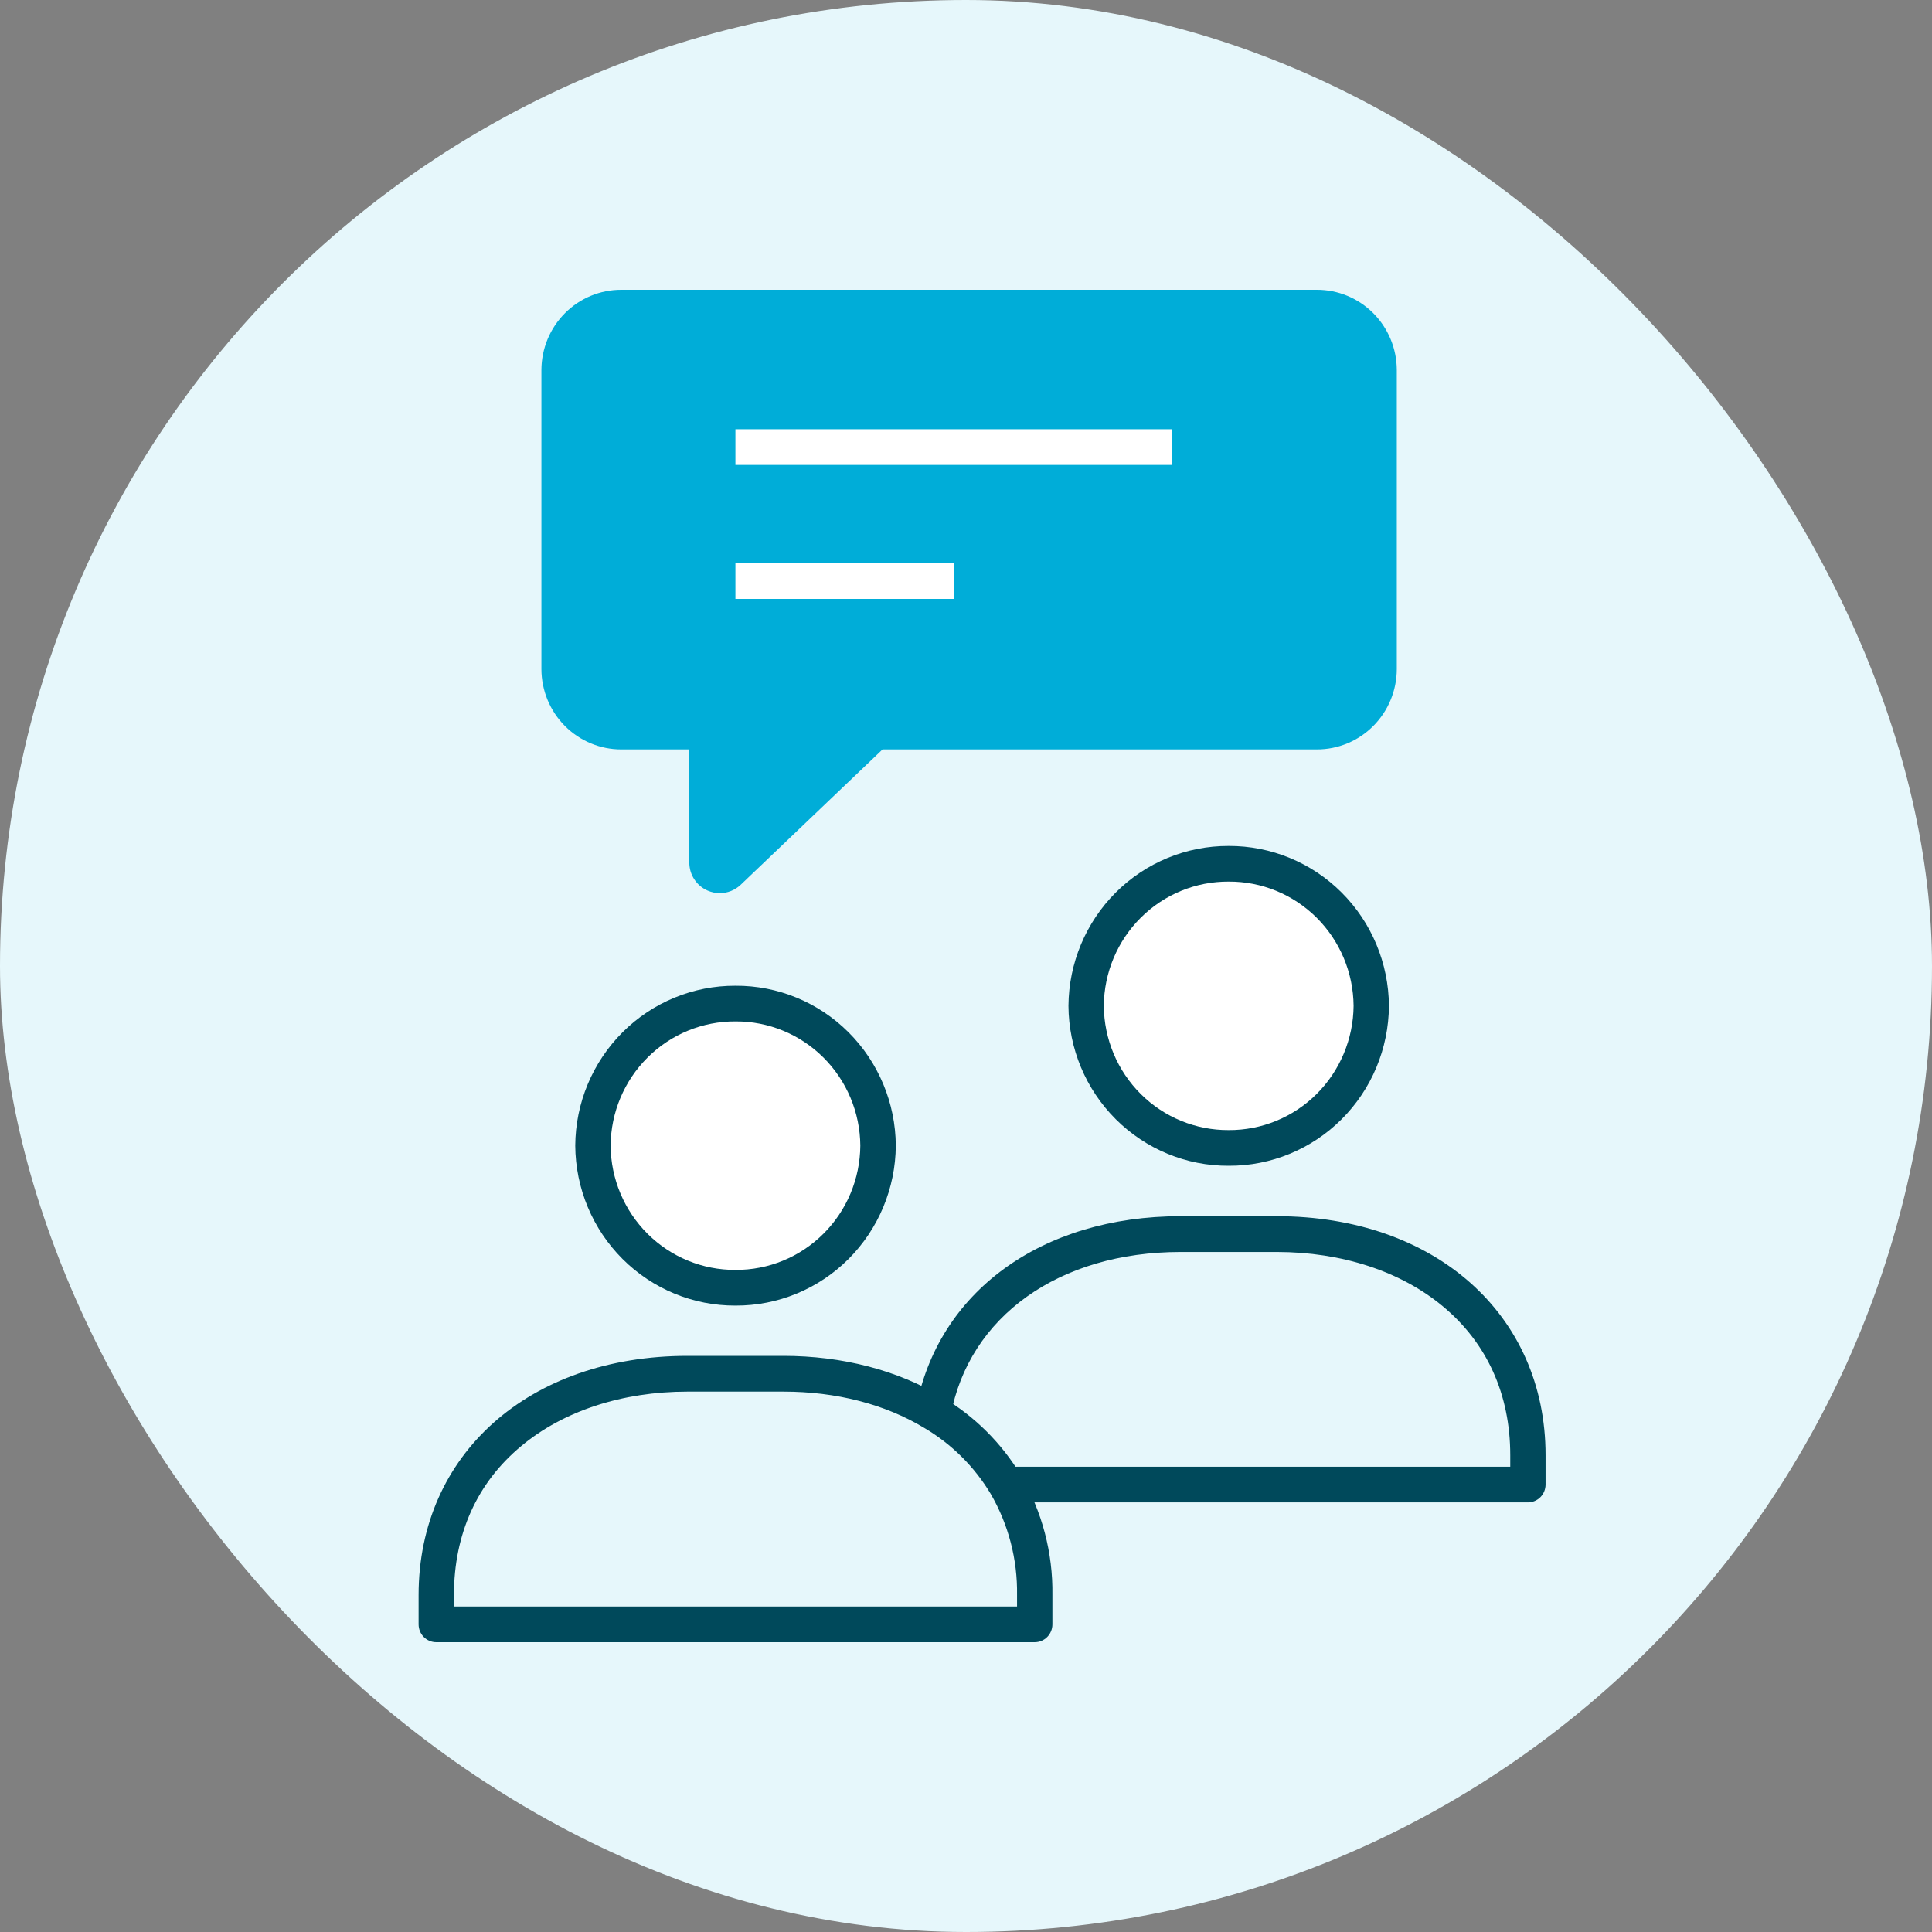 <svg width="60" height="60" viewBox="0 0 60 60" fill="none" xmlns="http://www.w3.org/2000/svg">
<rect x="0" y="0" width="60" height="60" fill="#808080" stroke="none"/>
<rect width="60" height="60" rx="30" fill="#E6F7FB"/>
<g clip-path="url(#clip0_118_292)">
<path d="M47.451 45.191V46.104H31.235C30.68 45.182 29.907 44.413 28.984 43.868C29.625 40.364 32.822 38.327 36.669 38.327H39.648C43.958 38.322 47.451 40.885 47.451 45.191Z" fill="#E6F7FB"/>
<path d="M42.832 11.486V20.785C42.831 21.04 42.78 21.293 42.682 21.529C42.584 21.764 42.441 21.978 42.261 22.157C42.081 22.337 41.868 22.479 41.634 22.576C41.4 22.672 41.149 22.721 40.896 22.72H27.19L22.633 27.073C22.577 27.126 22.506 27.163 22.43 27.177C22.354 27.191 22.275 27.182 22.204 27.152C22.132 27.121 22.071 27.07 22.028 27.006C21.985 26.941 21.961 26.864 21.96 26.786V22.72H19.303C19.05 22.721 18.799 22.672 18.565 22.576C18.33 22.479 18.117 22.337 17.938 22.157C17.758 21.978 17.615 21.764 17.517 21.529C17.419 21.293 17.368 21.04 17.367 20.785V11.486C17.369 11.23 17.42 10.978 17.518 10.743C17.616 10.508 17.759 10.295 17.939 10.115C18.118 9.936 18.331 9.794 18.566 9.698C18.8 9.601 19.05 9.553 19.303 9.554H40.9C41.41 9.552 41.9 9.755 42.262 10.117C42.624 10.479 42.829 10.971 42.832 11.486Z" fill="#00ADD8"/>
<path d="M32.134 49.533V50.446H13.549V49.533C13.549 45.224 17.043 42.663 21.352 42.663H24.33C26.075 42.663 27.686 43.083 28.984 43.868C29.907 44.413 30.68 45.182 31.235 46.104C31.841 47.142 32.152 48.329 32.134 49.533Z" fill="#E6F7FB"/>
<path d="M22.354 27.738C22.224 27.737 22.096 27.711 21.977 27.659C21.808 27.586 21.663 27.464 21.562 27.309C21.46 27.154 21.407 26.972 21.407 26.786V23.274H19.298C18.642 23.276 18.012 23.015 17.546 22.548C17.08 22.081 16.817 21.447 16.814 20.785V11.486C16.817 10.824 17.081 10.191 17.547 9.724C18.012 9.258 18.642 8.998 19.298 9H40.896C41.551 8.998 42.181 9.259 42.647 9.725C43.112 10.191 43.376 10.824 43.379 11.486V20.785C43.376 21.447 43.113 22.081 42.647 22.548C42.181 23.015 41.551 23.276 40.894 23.274H27.408L23.005 27.476C22.829 27.644 22.596 27.738 22.354 27.738ZM19.303 10.108C19.122 10.106 18.943 10.141 18.775 10.209C18.608 10.277 18.455 10.378 18.326 10.506C18.197 10.634 18.095 10.787 18.024 10.955C17.954 11.123 17.917 11.303 17.916 11.486V20.785C17.916 20.968 17.952 21.149 18.022 21.319C18.092 21.488 18.194 21.641 18.323 21.77C18.452 21.898 18.605 22 18.773 22.069C18.942 22.138 19.122 22.172 19.303 22.17H21.96C22.106 22.17 22.246 22.229 22.349 22.333C22.452 22.437 22.509 22.578 22.509 22.724V26.426L26.817 22.314C26.919 22.215 27.054 22.16 27.194 22.16H40.9C41.082 22.162 41.262 22.127 41.43 22.058C41.598 21.989 41.751 21.888 41.88 21.759C42.009 21.63 42.111 21.477 42.181 21.308C42.251 21.139 42.287 20.957 42.287 20.774V11.486C42.286 11.303 42.249 11.123 42.179 10.955C42.109 10.787 42.006 10.634 41.877 10.506C41.748 10.378 41.596 10.277 41.428 10.209C41.261 10.141 41.081 10.106 40.9 10.108H19.303Z" fill="#00ADD8"/>
<path d="M36.399 13.331H22.839V14.439H36.399V13.331Z" fill="white"/>
<path d="M29.62 17.491H22.839V18.6H29.62V17.491Z" fill="white"/>
<path d="M27.268 35.579C27.26 36.756 26.79 37.882 25.961 38.709C25.131 39.537 24.01 39.998 22.844 39.992C21.677 39.998 20.556 39.537 19.727 38.709C18.897 37.882 18.427 36.756 18.42 35.579C18.427 34.402 18.897 33.276 19.726 32.449C20.556 31.621 21.677 31.16 22.844 31.167C24.01 31.16 25.132 31.621 25.961 32.449C26.791 33.276 27.261 34.402 27.268 35.579Z" fill="white"/>
<path d="M22.842 40.546C21.53 40.552 20.269 40.032 19.336 39.101C18.403 38.17 17.874 36.904 17.865 35.579C17.873 34.255 18.402 32.988 19.335 32.057C20.268 31.126 21.53 30.607 22.842 30.613C24.155 30.606 25.416 31.125 26.35 32.057C27.283 32.988 27.812 34.255 27.82 35.579C27.811 36.904 27.282 38.17 26.349 39.102C25.416 40.033 24.155 40.552 22.842 40.546ZM22.842 31.721C21.821 31.715 20.839 32.117 20.112 32.841C19.385 33.564 18.971 34.549 18.963 35.579C18.971 36.61 19.385 37.595 20.112 38.318C20.839 39.041 21.821 39.444 22.842 39.438C23.863 39.444 24.845 39.041 25.571 38.317C26.298 37.594 26.71 36.609 26.718 35.579C26.71 34.55 26.298 33.565 25.571 32.841C24.845 32.118 23.863 31.715 22.842 31.721Z" fill="#00495B"/>
<path d="M42.586 31.238C42.58 32.414 42.11 33.541 41.28 34.368C40.45 35.196 39.329 35.657 38.163 35.65C36.996 35.657 35.875 35.196 35.045 34.368C34.215 33.541 33.746 32.414 33.739 31.238C33.746 30.061 34.216 28.935 35.045 28.107C35.875 27.28 36.996 26.819 38.163 26.825C39.329 26.819 40.45 27.28 41.28 28.107C42.109 28.935 42.579 30.061 42.586 31.238Z" fill="white"/>
<path d="M38.158 36.204C36.845 36.21 35.585 35.69 34.652 34.759C33.719 33.828 33.19 32.562 33.182 31.238C33.191 29.914 33.719 28.648 34.652 27.717C35.585 26.786 36.846 26.267 38.158 26.272C39.47 26.267 40.731 26.786 41.664 27.717C42.597 28.648 43.126 29.915 43.135 31.239C43.126 32.563 42.597 33.829 41.664 34.76C40.731 35.691 39.47 36.21 38.158 36.204ZM38.158 27.379C37.137 27.373 36.155 27.776 35.428 28.5C34.701 29.223 34.288 30.207 34.28 31.238C34.288 32.268 34.701 33.253 35.428 33.976C36.155 34.7 37.137 35.102 38.158 35.096C39.179 35.102 40.161 34.7 40.888 33.976C41.615 33.253 42.028 32.268 42.037 31.238C42.028 30.207 41.615 29.222 40.888 28.499C40.161 27.776 39.179 27.373 38.158 27.379Z" fill="#00495B"/>
<path d="M47.451 46.658H31.235V45.55H46.902V45.191C46.902 43.307 46.18 41.708 44.815 40.574C43.508 39.483 41.673 38.881 39.648 38.881H36.668C32.892 38.881 30.088 40.882 29.522 43.972L28.442 43.772C29.109 40.127 32.337 37.77 36.668 37.77H39.647C44.563 37.77 47.999 40.822 47.999 45.193V46.105C47.998 46.252 47.941 46.392 47.838 46.496C47.735 46.599 47.596 46.658 47.451 46.658Z" fill="#00495B"/>
<path d="M32.134 51H13.549C13.403 51 13.264 50.942 13.161 50.838C13.058 50.734 13 50.593 13 50.446V49.533C13 45.162 16.434 42.108 21.352 42.108H24.329C26.16 42.108 27.875 42.552 29.266 43.392C30.267 43.983 31.106 44.818 31.707 45.819C32.364 46.943 32.702 48.228 32.683 49.533V50.446C32.683 50.593 32.625 50.734 32.522 50.838C32.419 50.942 32.279 51 32.134 51ZM14.098 49.892H31.585V49.533C31.602 48.43 31.319 47.342 30.765 46.39C30.258 45.545 29.549 44.842 28.703 44.345C27.483 43.608 25.971 43.218 24.331 43.218H21.352C19.326 43.218 17.491 43.82 16.185 44.911C14.812 46.05 14.098 47.649 14.098 49.529V49.892Z" fill="#00495B"/>
</g>
<defs>
<clipPath id="clip0_118_292">
<rect width="35" height="42" fill="white" transform="translate(13 9)"/>
</clipPath>
</defs>
</svg>
